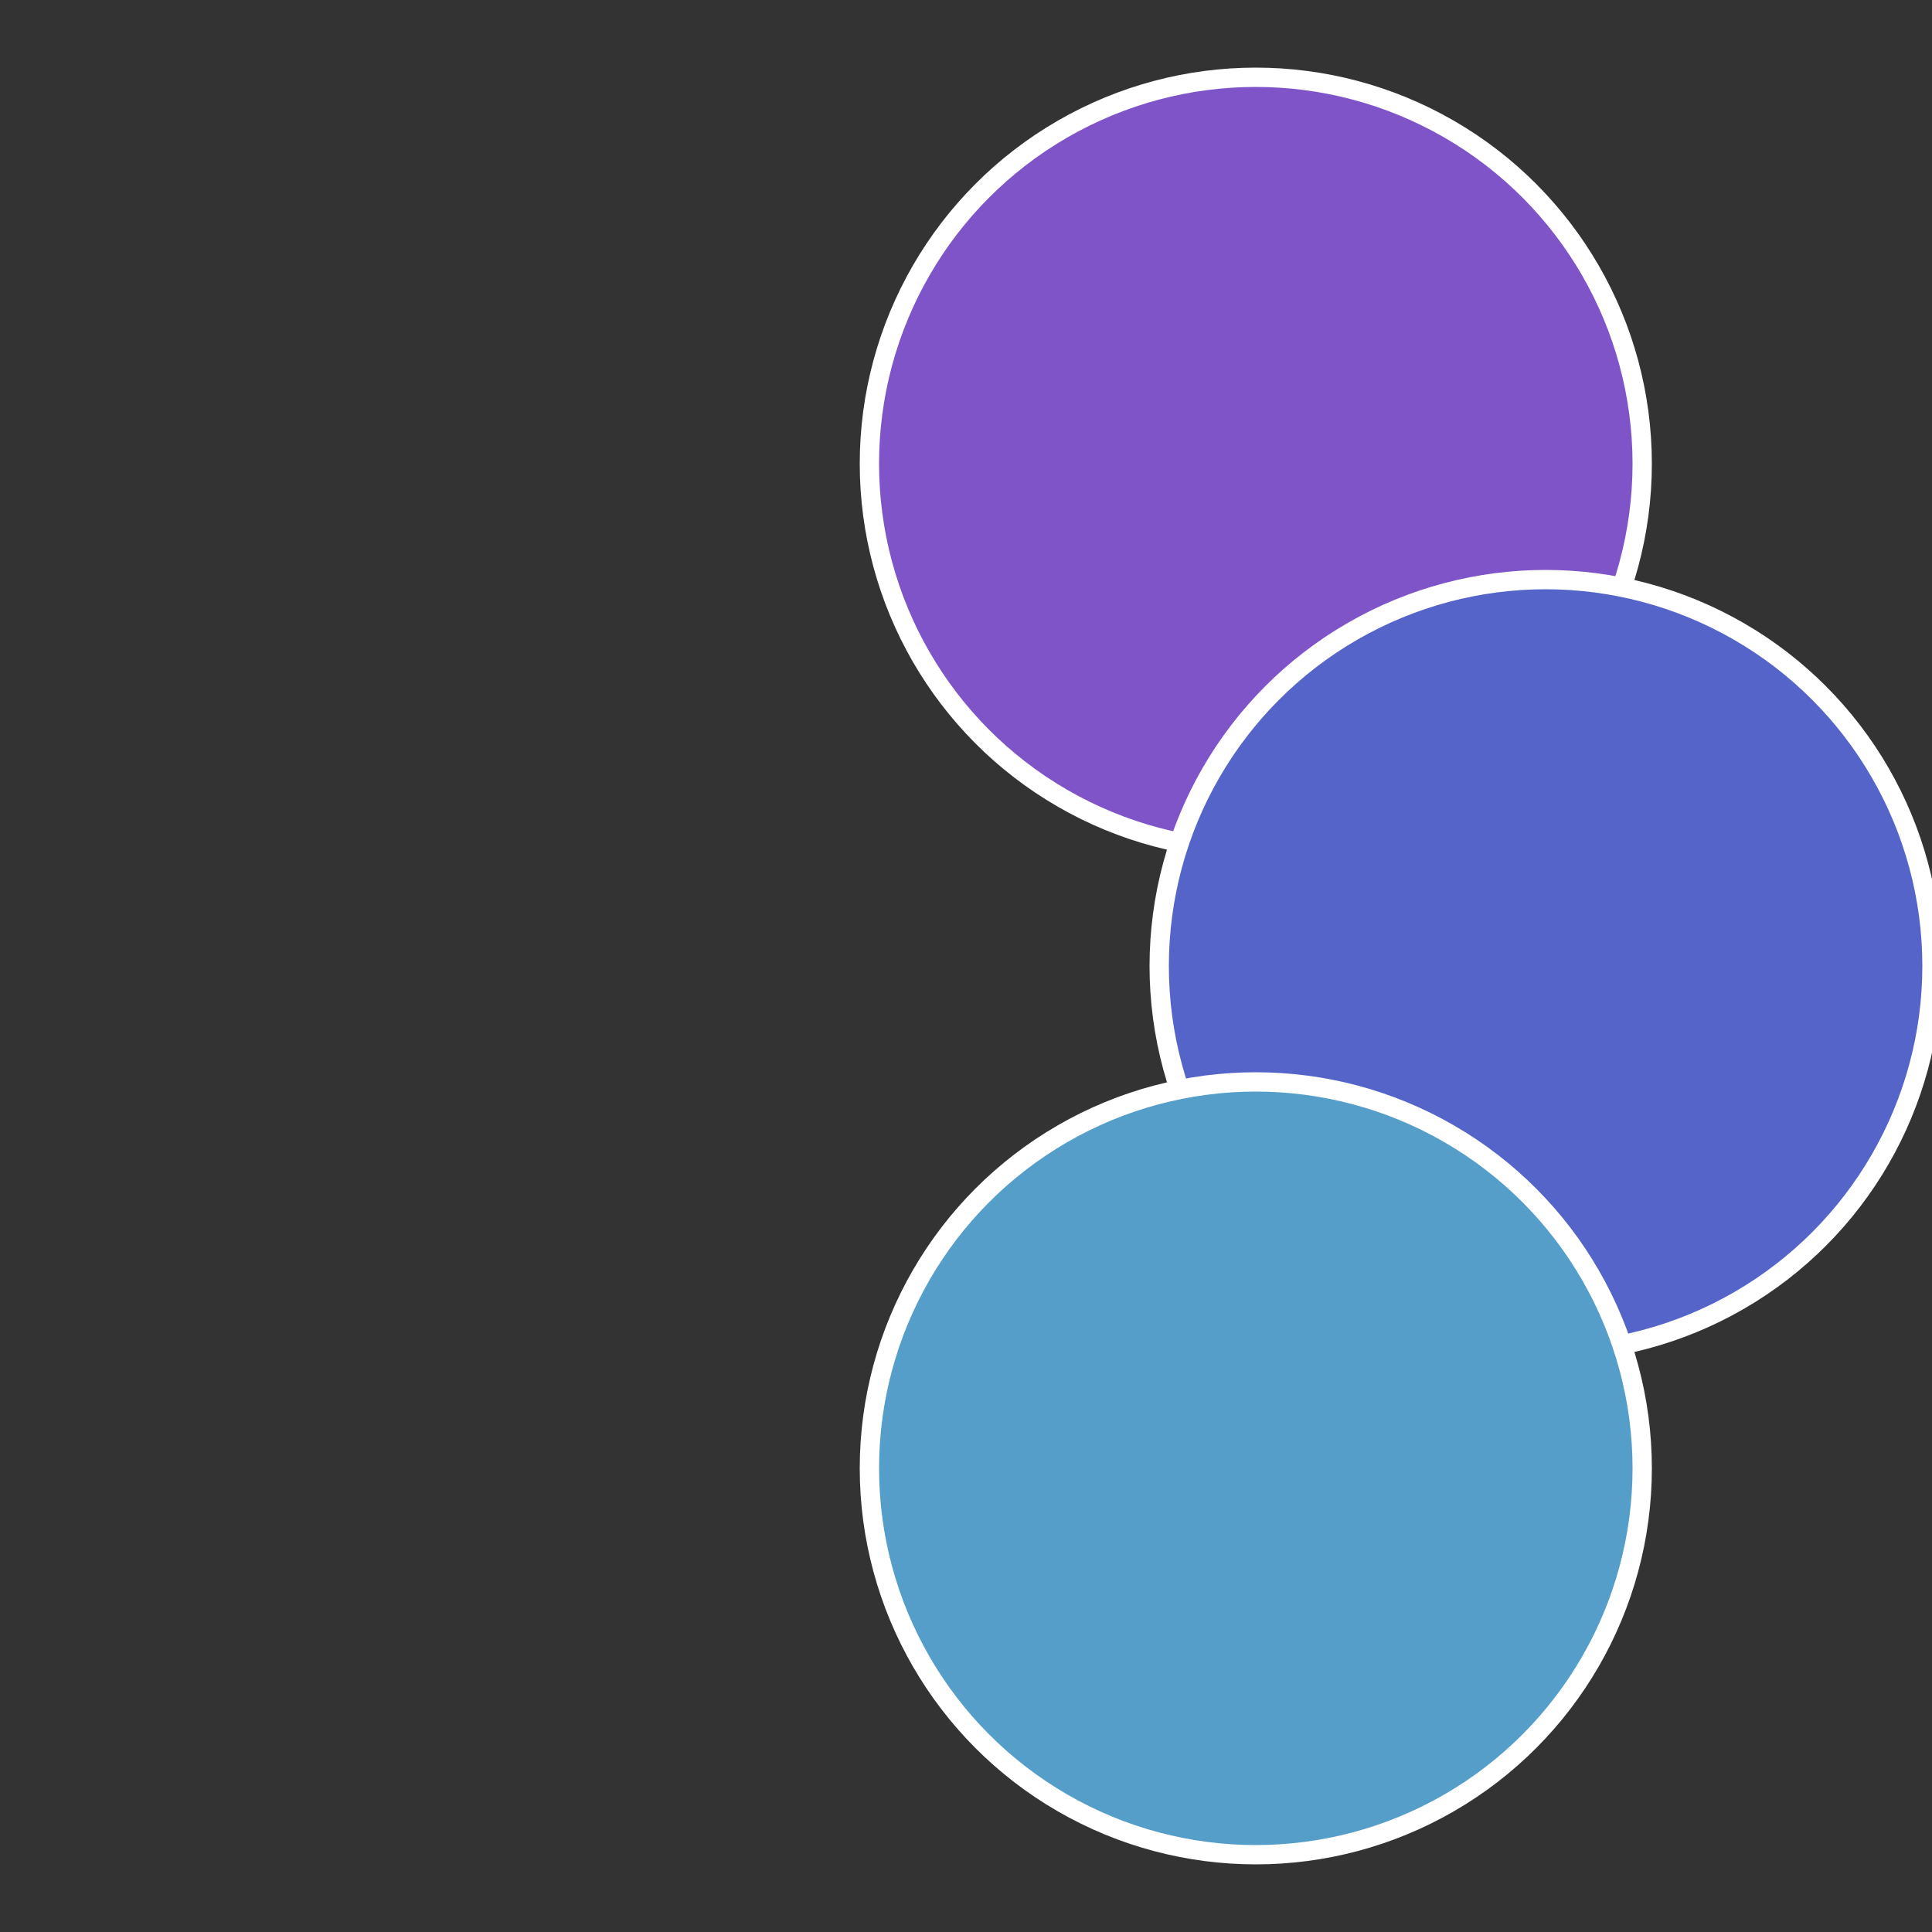 <?xml version="1.0" standalone="no"?>
<svg width="500" height="500" viewBox="-1 -1 2 2" xmlns="http://www.w3.org/2000/svg">
 
                <rect x="-1" y="-1" width="2" height="2" fill="#333333" stroke="none"/>
 
                <circle cx="0.3" cy="-0.52" r="0.4" fill="#7f54c9" stroke="#fff" stroke-width="1%" />
             
                <circle cx="0.6" cy="0" r="0.4" fill="#5464c9" stroke="#fff" stroke-width="1%" />
             
                <circle cx="0.3" cy="0.52" r="0.4" fill="#549ec9" stroke="#fff" stroke-width="1%" />
            </svg>
